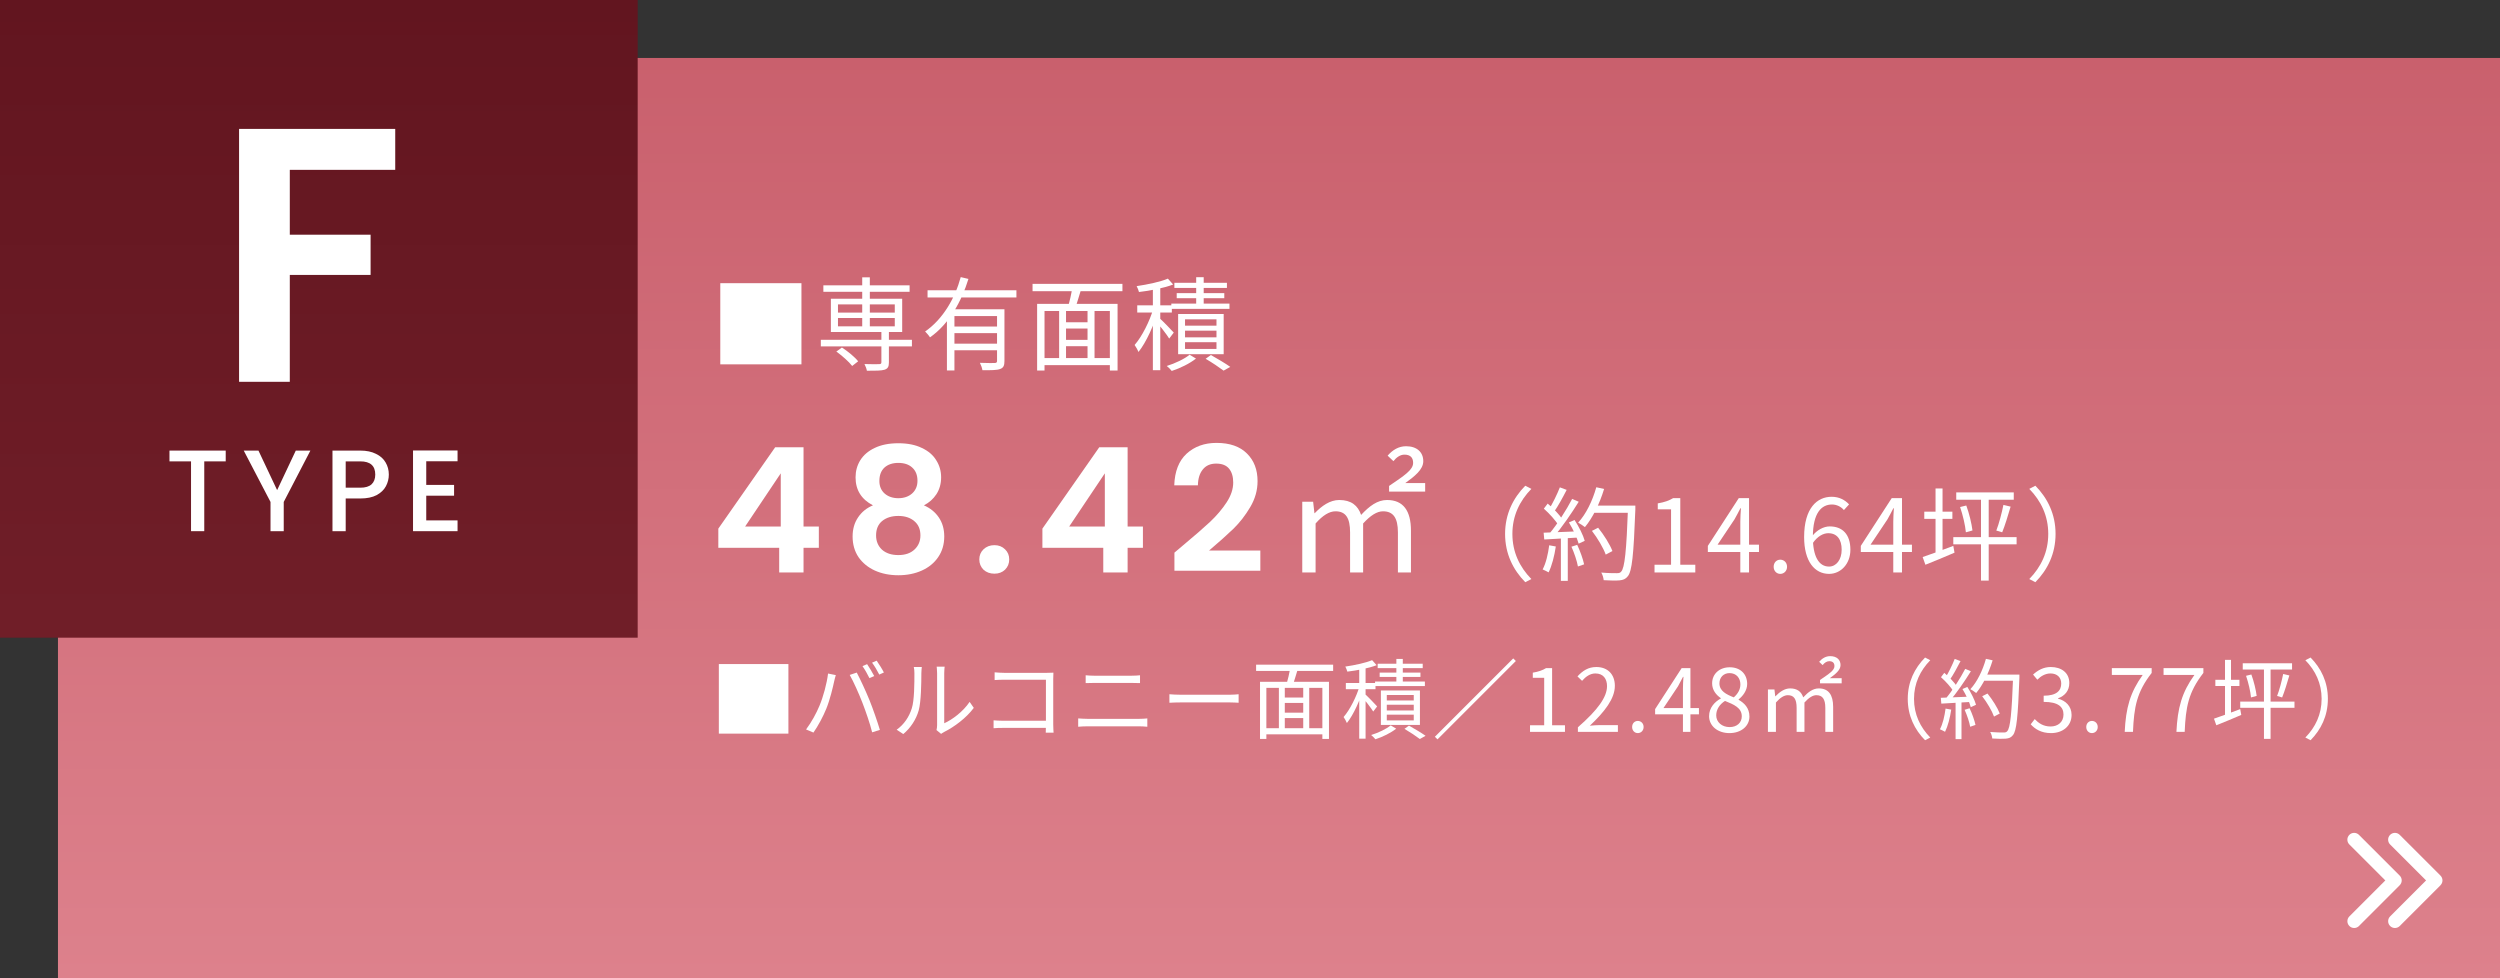 <svg width="345" height="135" viewBox="0 0 345 135" fill="none" xmlns="http://www.w3.org/2000/svg">
<rect x="0" y="0" width="345" height="135" fill="#333333" stroke="none"/>
<path d="M8 8H345V135H8V8Z" fill="url(#paint0_linear_421_2479)"/>
<path d="M0 0H88V88H0V0Z" fill="url(#paint1_linear_421_2479)"/>
<path d="M31.148 62.181V63.669H28.188V73.302H26.363V63.669H23.387V62.181H31.148Z" fill="white"/>
<path d="M42.835 62.181L39.155 69.269V73.302H37.331V69.269L33.635 62.181H35.667L38.243 67.638L40.819 62.181H42.835Z" fill="white"/>
<path d="M53.658 65.493C53.658 66.059 53.525 66.592 53.258 67.094C52.992 67.595 52.565 68.005 51.978 68.326C51.392 68.635 50.64 68.79 49.722 68.79H47.706V73.302H45.882V62.181H49.722C50.576 62.181 51.296 62.331 51.882 62.63C52.48 62.917 52.922 63.312 53.21 63.813C53.509 64.315 53.658 64.875 53.658 65.493ZM49.722 67.302C50.416 67.302 50.933 67.147 51.274 66.838C51.616 66.517 51.786 66.07 51.786 65.493C51.786 64.278 51.098 63.669 49.722 63.669H47.706V67.302H49.722Z" fill="white"/>
<path d="M58.822 63.654V66.918H62.662V68.406H58.822V71.814H63.142V73.302H56.998V62.166H63.142V63.654H58.822Z" fill="white"/>
<path d="M54.542 17.789V23.439H39.992V32.389H51.142V37.939H39.992V52.689H32.992V17.789H54.542Z" fill="white"/>
<path d="M99.128 75.592V72.952L106.976 61.72H110.888V72.664H113V75.592H110.888V79H107.528V75.592H99.128ZM107.744 65.32L102.824 72.664H107.744V65.32Z" fill="white"/>
<path d="M120.467 69.736C118.867 68.904 118.067 67.616 118.067 65.872C118.067 65.008 118.283 64.224 118.715 63.52C119.163 62.8 119.827 62.232 120.707 61.816C121.603 61.384 122.691 61.168 123.971 61.168C125.251 61.168 126.331 61.384 127.211 61.816C128.107 62.232 128.771 62.8 129.203 63.52C129.651 64.224 129.875 65.008 129.875 65.872C129.875 66.752 129.659 67.528 129.227 68.2C128.795 68.856 128.219 69.368 127.499 69.736C128.379 70.12 129.067 70.68 129.563 71.416C130.059 72.152 130.307 73.024 130.307 74.032C130.307 75.12 130.027 76.072 129.467 76.888C128.923 77.688 128.171 78.304 127.211 78.736C126.251 79.168 125.171 79.384 123.971 79.384C122.771 79.384 121.691 79.168 120.731 78.736C119.787 78.304 119.035 77.688 118.475 76.888C117.931 76.072 117.659 75.12 117.659 74.032C117.659 73.024 117.907 72.152 118.403 71.416C118.899 70.664 119.587 70.104 120.467 69.736ZM126.611 66.352C126.611 65.568 126.371 64.96 125.891 64.528C125.427 64.096 124.787 63.88 123.971 63.88C123.171 63.88 122.531 64.096 122.051 64.528C121.587 64.96 121.355 65.576 121.355 66.376C121.355 67.096 121.595 67.672 122.075 68.104C122.571 68.536 123.203 68.752 123.971 68.752C124.739 68.752 125.371 68.536 125.867 68.104C126.363 67.656 126.611 67.072 126.611 66.352ZM123.971 71.2C123.059 71.2 122.315 71.432 121.739 71.896C121.179 72.36 120.899 73.024 120.899 73.888C120.899 74.688 121.171 75.344 121.715 75.856C122.275 76.352 123.027 76.6 123.971 76.6C124.915 76.6 125.659 76.344 126.203 75.832C126.747 75.32 127.019 74.672 127.019 73.888C127.019 73.04 126.739 72.384 126.179 71.92C125.619 71.44 124.883 71.2 123.971 71.2Z" fill="white"/>
<path d="M137.233 79.168C136.625 79.168 136.121 78.984 135.721 78.616C135.337 78.232 135.145 77.76 135.145 77.2C135.145 76.64 135.337 76.176 135.721 75.808C136.121 75.424 136.625 75.232 137.233 75.232C137.825 75.232 138.313 75.424 138.697 75.808C139.081 76.176 139.273 76.64 139.273 77.2C139.273 77.76 139.081 78.232 138.697 78.616C138.313 78.984 137.825 79.168 137.233 79.168Z" fill="white"/>
<path d="M143.851 75.592V72.952L151.699 61.72H155.611V72.664H157.723V75.592H155.611V79H152.251V75.592H143.851ZM152.467 65.32L147.547 72.664H152.467V65.32Z" fill="white"/>
<path d="M163.319 75.208C164.855 73.928 166.079 72.864 166.991 72.016C167.903 71.152 168.663 70.256 169.271 69.328C169.879 68.4 170.183 67.488 170.183 66.592C170.183 65.776 169.991 65.136 169.607 64.672C169.223 64.208 168.631 63.976 167.831 63.976C167.031 63.976 166.415 64.248 165.983 64.792C165.551 65.32 165.327 66.048 165.311 66.976H162.047C162.111 65.056 162.679 63.6 163.751 62.608C164.839 61.616 166.215 61.12 167.879 61.12C169.703 61.12 171.103 61.608 172.079 62.584C173.055 63.544 173.543 64.816 173.543 66.4C173.543 67.648 173.207 68.84 172.535 69.976C171.863 71.112 171.095 72.104 170.231 72.952C169.367 73.784 168.239 74.792 166.847 75.976H173.927V78.76H162.071V76.264L163.319 75.208Z" fill="white"/>
<path d="M179.712 79V69.24H181.212L181.392 70.82H181.432C182.392 69.82 183.532 69 184.812 69C186.472 69 187.392 69.76 187.832 71.06C188.972 69.84 190.072 69 191.412 69C193.652 69 194.712 70.48 194.712 73.24V79H192.912V73.48C192.912 71.44 192.252 70.56 190.852 70.56C190.032 70.56 189.132 71.12 188.112 72.24V79H186.312V73.48C186.312 71.44 185.692 70.56 184.292 70.56C183.452 70.56 182.532 71.12 181.552 72.24V79H179.712ZM191.692 67.84V67.06C193.772 65.64 195.012 64.86 195.012 63.88C195.012 63.16 194.632 62.74 193.812 62.74C193.252 62.74 192.712 63.1 192.292 63.64L191.492 62.88C192.172 62.1 193.012 61.58 194.032 61.58C195.532 61.58 196.412 62.4 196.412 63.64C196.412 64.82 195.192 65.74 193.932 66.66H196.672V67.84H191.692Z" fill="white"/>
<path d="M207.702 73.68C207.702 70.95 208.808 68.738 210.488 67.03L211.328 67.464C209.704 69.13 208.71 71.188 208.71 73.68C208.71 76.186 209.704 78.244 211.328 79.91L210.488 80.344C208.808 78.636 207.702 76.424 207.702 73.68Z" fill="white"/>
<path d="M219.686 73.26L220.54 72.826C221.338 73.806 222.178 75.15 222.514 76.046L221.59 76.536C221.282 75.654 220.47 74.268 219.686 73.26ZM219.77 69.774H225.09V70.768H219.77V69.774ZM224.67 69.774H225.678C225.678 69.774 225.678 70.18 225.678 70.32C225.44 76.634 225.216 78.818 224.642 79.518C224.32 79.924 224.012 80.036 223.48 80.092C223.004 80.134 222.15 80.12 221.31 80.064C221.282 79.756 221.156 79.308 220.974 79.014C221.898 79.098 222.766 79.098 223.116 79.098C223.396 79.098 223.578 79.07 223.718 78.888C224.208 78.384 224.446 76.06 224.67 70.012V69.774ZM220.288 67.24L221.366 67.478C220.75 69.508 219.784 71.468 218.72 72.742C218.51 72.574 218.048 72.266 217.782 72.126C218.874 70.95 219.77 69.102 220.288 67.24ZM215.262 67.254L216.2 67.604C215.668 68.64 214.996 69.886 214.45 70.642L213.722 70.334C214.254 69.522 214.898 68.178 215.262 67.254ZM216.956 68.85L217.866 69.242C216.886 70.81 215.514 72.826 214.45 74.03L213.778 73.68C214.856 72.434 216.186 70.334 216.956 68.85ZM213.05 70.194L213.582 69.494C214.366 70.152 215.248 71.076 215.626 71.692L215.066 72.49C214.688 71.832 213.806 70.866 213.05 70.194ZM216.508 72.098L217.292 71.762C217.88 72.658 218.482 73.862 218.692 74.632L217.852 75.024C217.642 74.24 217.082 73.022 216.508 72.098ZM213.022 73.512C214.282 73.47 216.144 73.4 217.992 73.316V74.17C216.214 74.282 214.436 74.38 213.106 74.45L213.022 73.512ZM216.858 75.444L217.656 75.192C218.062 76.046 218.454 77.152 218.608 77.88L217.754 78.174C217.628 77.446 217.25 76.312 216.858 75.444ZM213.792 75.248L214.702 75.416C214.506 76.732 214.156 78.09 213.708 78.986C213.526 78.874 213.106 78.678 212.882 78.58C213.344 77.726 213.624 76.48 213.792 75.248ZM215.402 73.918H216.354V80.162H215.402V73.918Z" fill="white"/>
<path d="M228.324 79V77.936H230.606V70.292H228.772V69.466C229.696 69.312 230.354 69.074 230.9 68.738H231.88V77.936H233.952V79H228.324Z" fill="white"/>
<path d="M240.163 79V72.014C240.163 71.496 240.205 70.67 240.247 70.138H240.177C239.925 70.642 239.645 71.16 239.365 71.664L237.027 75.164H242.739V76.172H235.683V75.332L239.953 68.738H241.367V79H240.163Z" fill="white"/>
<path d="M245.675 79.196C245.171 79.196 244.765 78.79 244.765 78.216C244.765 77.628 245.171 77.236 245.675 77.236C246.193 77.236 246.613 77.628 246.613 78.216C246.613 78.79 246.193 79.196 245.675 79.196Z" fill="white"/>
<path d="M252.413 79.196C250.439 79.196 248.969 77.502 248.969 74.114C248.969 70.096 250.776 68.556 252.764 68.556C253.828 68.556 254.612 69.004 255.172 69.606L254.458 70.39C254.066 69.914 253.436 69.62 252.82 69.62C251.378 69.62 250.174 70.754 250.174 74.114C250.174 76.746 250.971 78.188 252.413 78.188C253.393 78.188 254.15 77.25 254.15 75.864C254.15 74.464 253.533 73.582 252.301 73.582C251.643 73.582 250.818 73.974 250.132 74.996L250.09 73.974C250.72 73.148 251.671 72.644 252.497 72.644C254.233 72.644 255.354 73.708 255.354 75.864C255.354 77.852 253.995 79.196 252.413 79.196Z" fill="white"/>
<path d="M261.271 79V72.014C261.271 71.496 261.313 70.67 261.355 70.138H261.285C261.033 70.642 260.753 71.16 260.473 71.664L258.135 75.164H263.847V76.172H256.791V75.332L261.061 68.738H262.475V79H261.271Z" fill="white"/>
<path d="M269.555 74.128H278.291V75.122H269.555V74.128ZM269.961 67.954H277.899V68.962H269.961V67.954ZM273.377 68.192H274.441V80.12H273.377V68.192ZM276.471 69.676L277.465 69.914C277.115 71.104 276.681 72.546 276.303 73.456L275.491 73.218C275.855 72.294 276.261 70.74 276.471 69.676ZM270.493 69.97L271.347 69.76C271.753 70.852 272.089 72.28 272.201 73.204L271.291 73.456C271.207 72.504 270.871 71.076 270.493 69.97ZM265.551 70.614H269.429V71.608H265.551V70.614ZM267.105 67.408H268.071V76.494H267.105V67.408ZM265.327 76.872C266.391 76.522 268.001 75.92 269.555 75.332L269.723 76.27C268.337 76.872 266.867 77.474 265.705 77.936L265.327 76.872Z" fill="white"/>
<path d="M283.667 73.68C283.667 76.424 282.561 78.636 280.881 80.344L280.041 79.91C281.665 78.244 282.659 76.186 282.659 73.68C282.659 71.188 281.665 69.13 280.041 67.464L280.881 67.03C282.561 68.738 283.667 70.95 283.667 73.68Z" fill="white"/>
<path d="M110.6 39.08V50.28H99.4V39.08H110.6Z" fill="white"/>
<path d="M113.274 46.892H125.846V47.802H113.274V46.892ZM113.624 39.374H125.524V40.27H113.624V39.374ZM121.632 45.646H122.668V50.014C122.668 50.602 122.528 50.868 122.066 51.022C121.604 51.162 120.834 51.162 119.63 51.162C119.588 50.882 119.434 50.518 119.294 50.238C120.204 50.266 121.072 50.266 121.324 50.252C121.562 50.238 121.632 50.182 121.632 49.986V45.646ZM118.986 38.268H120.036V45.408H118.986V38.268ZM115.416 48.516L116.186 47.956C117.012 48.488 117.978 49.286 118.426 49.86L117.6 50.504C117.166 49.93 116.214 49.09 115.416 48.516ZM115.64 43.882V45.03H123.48V43.882H115.64ZM115.64 42.006V43.14H123.48V42.006H115.64ZM114.66 41.222H124.502V45.814H114.66V41.222Z" fill="white"/>
<path d="M128.002 40.06H140.266V41.054H128.002V40.06ZM131.418 45.058H137.998V45.968H131.418V45.058ZM130.676 42.678H137.83V43.616H131.712V51.12H130.676V42.678ZM137.592 42.678H138.614V49.818C138.614 50.434 138.488 50.756 138.012 50.924C137.564 51.092 136.78 51.092 135.576 51.092C135.534 50.798 135.38 50.364 135.226 50.07C136.164 50.112 137.018 50.098 137.27 50.098C137.508 50.084 137.592 50.014 137.592 49.804V42.678ZM132.58 38.24L133.644 38.492C132.692 41.572 131.012 44.68 128.338 46.556C128.198 46.318 127.876 45.954 127.666 45.744C130.172 44.022 131.824 41.054 132.58 38.24ZM131.418 47.424H137.998V48.334H131.418V47.424Z" fill="white"/>
<path d="M146.65 44.47H150.486V45.338H146.65V44.47ZM146.65 46.906H150.528V47.774H146.65V46.906ZM143.766 49.412H153.65V50.392H143.766V49.412ZM143.122 41.936H154.224V51.134H153.16V42.916H144.144V51.134H143.122V41.936ZM146.16 42.552H147.112V49.86H146.16V42.552ZM150.08 42.552H151.046V49.818H150.08V42.552ZM147.98 39.64L149.198 39.92C148.904 40.858 148.61 41.936 148.33 42.636L147.378 42.37C147.602 41.614 147.882 40.452 147.98 39.64ZM142.492 39.178H154.896V40.186H142.492V39.178Z" fill="white"/>
<path d="M159.096 39.402H160.118V51.092H159.096V39.402ZM156.94 42.132H161.714V43.126H156.94V42.132ZM159.166 42.566L159.824 42.846C159.264 44.82 158.172 47.27 157.108 48.572C156.996 48.278 156.744 47.844 156.576 47.606C157.57 46.486 158.676 44.302 159.166 42.566ZM161.168 38.45L161.896 39.262C160.636 39.752 158.746 40.116 157.178 40.298C157.136 40.088 156.982 39.724 156.856 39.486C158.382 39.262 160.174 38.884 161.168 38.45ZM160.02 43.91C160.384 44.218 161.686 45.562 161.98 45.898L161.35 46.724C161.014 46.164 159.964 44.82 159.53 44.344L160.02 43.91ZM165.074 38.254H166.11V42.496H165.074V38.254ZM162.064 39.024H169.316V39.738H162.064V39.024ZM162.386 40.452H168.952V41.152H162.386V40.452ZM161.644 41.894H169.666V42.622H161.644V41.894ZM163.534 45.632V46.556H167.874V45.632H163.534ZM163.534 47.228V48.152H167.874V47.228H163.534ZM163.534 44.064V44.946H167.874V44.064H163.534ZM162.582 43.336H168.868V48.88H162.582V43.336ZM166.376 49.51L167.104 48.992C168.042 49.524 169.134 50.168 169.778 50.63L168.854 51.148C168.28 50.714 167.286 50.042 166.376 49.51ZM164.164 48.95L165.046 49.482C164.206 50.154 162.848 50.826 161.7 51.19C161.546 50.98 161.224 50.672 161.014 50.504C162.162 50.154 163.506 49.51 164.164 48.95Z" fill="white"/>
<path d="M108.8 91.64V101.24H99.2V91.64H108.8Z" fill="white"/>
<path d="M119.66 91.652C119.96 92.084 120.392 92.816 120.644 93.296L119.984 93.584C119.756 93.104 119.348 92.384 119.024 91.928L119.66 91.652ZM120.98 91.172C121.292 91.616 121.76 92.36 121.976 92.804L121.34 93.092C121.076 92.576 120.68 91.892 120.344 91.448L120.98 91.172ZM113.084 97.4C113.612 96.152 114.104 94.328 114.272 92.948L115.34 93.164C115.256 93.428 115.172 93.788 115.112 94.04C114.956 94.784 114.536 96.56 114.032 97.796C113.588 98.888 112.928 100.124 112.256 101.096L111.236 100.664C111.992 99.656 112.676 98.396 113.084 97.4ZM119 96.944C118.52 95.708 117.776 94.04 117.26 93.14L118.232 92.816C118.7 93.692 119.468 95.348 119.984 96.608C120.464 97.796 121.1 99.632 121.424 100.724L120.356 101.06C120.056 99.848 119.492 98.216 119 96.944Z" fill="white"/>
<path d="M129.236 100.748C129.284 100.568 129.32 100.316 129.32 100.076C129.32 99.524 129.32 93.644 129.32 92.888C129.32 92.432 129.26 92.096 129.26 92H130.364C130.352 92.096 130.304 92.444 130.304 92.9C130.304 93.644 130.304 99.452 130.304 99.812C131.42 99.308 132.896 98.216 133.808 96.86L134.384 97.688C133.34 99.092 131.684 100.316 130.292 101.012C130.088 101.108 129.968 101.216 129.872 101.276L129.236 100.748ZM123.74 100.7C124.76 99.98 125.468 98.912 125.828 97.748C126.188 96.644 126.188 94.256 126.188 92.912C126.188 92.564 126.164 92.3 126.104 92.048H127.208C127.196 92.18 127.148 92.552 127.148 92.9C127.148 94.232 127.112 96.812 126.788 98.012C126.428 99.296 125.66 100.46 124.652 101.3L123.74 100.7Z" fill="white"/>
<path d="M137.258 92.78C137.666 92.816 138.182 92.852 138.578 92.852H144.482C144.782 92.852 145.13 92.84 145.37 92.828C145.358 93.092 145.346 93.476 145.346 93.752V99.956C145.346 100.388 145.382 100.928 145.394 101.108H144.314C144.314 100.928 144.338 100.484 144.338 100.052V93.8H138.578C138.134 93.8 137.546 93.824 137.258 93.848V92.78ZM137.114 99.404C137.414 99.428 137.942 99.464 138.434 99.464H144.878V100.448H138.47C137.978 100.448 137.438 100.46 137.114 100.496V99.404Z" fill="white"/>
<path d="M149.822 93.188C150.206 93.224 150.602 93.248 150.998 93.248C151.754 93.248 155.534 93.248 156.146 93.248C156.578 93.248 156.998 93.224 157.322 93.188V94.268C156.998 94.256 156.542 94.244 156.146 94.244C155.546 94.244 151.586 94.244 150.998 94.244C150.59 94.244 150.182 94.256 149.822 94.268V93.188ZM148.79 99.14C149.198 99.164 149.606 99.2 150.05 99.2C150.734 99.2 156.542 99.2 157.238 99.2C157.586 99.2 157.982 99.176 158.33 99.14V100.292C157.97 100.256 157.55 100.232 157.238 100.232C156.542 100.232 150.734 100.232 150.05 100.232C149.606 100.232 149.186 100.256 148.79 100.292V99.14Z" fill="white"/>
<path d="M161.378 95.804C161.75 95.84 162.374 95.876 163.058 95.876C163.934 95.876 168.746 95.876 169.634 95.876C170.234 95.876 170.654 95.828 170.93 95.804V96.98C170.678 96.968 170.174 96.932 169.646 96.932C168.734 96.932 163.946 96.932 163.058 96.932C162.398 96.932 161.762 96.956 161.378 96.98V95.804Z" fill="white"/>
<path d="M176.906 96.26H180.194V97.004H176.906V96.26ZM176.906 98.348H180.23V99.092H176.906V98.348ZM174.434 100.496H182.906V101.336H174.434V100.496ZM173.882 94.088H183.398V101.972H182.486V94.928H174.758V101.972H173.882V94.088ZM176.486 94.616H177.302V100.88H176.486V94.616ZM179.846 94.616H180.674V100.844H179.846V94.616ZM178.046 92.12L179.09 92.36C178.838 93.164 178.586 94.088 178.346 94.688L177.53 94.46C177.722 93.812 177.962 92.816 178.046 92.12ZM173.342 91.724H183.974V92.588H173.342V91.724Z" fill="white"/>
<path d="M187.574 91.916H188.45V101.936H187.574V91.916ZM185.726 94.256H189.818V95.108H185.726V94.256ZM187.634 94.628L188.198 94.868C187.718 96.56 186.782 98.66 185.87 99.776C185.774 99.524 185.558 99.152 185.414 98.948C186.266 97.988 187.214 96.116 187.634 94.628ZM189.35 91.1L189.974 91.796C188.894 92.216 187.274 92.528 185.93 92.684C185.894 92.504 185.762 92.192 185.654 91.988C186.962 91.796 188.498 91.472 189.35 91.1ZM188.366 95.78C188.678 96.044 189.794 97.196 190.046 97.484L189.506 98.192C189.218 97.712 188.318 96.56 187.946 96.152L188.366 95.78ZM192.698 90.932H193.586V94.568H192.698V90.932ZM190.118 91.592H196.334V92.204H190.118V91.592ZM190.394 92.816H196.022V93.416H190.394V92.816ZM189.758 94.052H196.634V94.676H189.758V94.052ZM191.378 97.256V98.048H195.098V97.256H191.378ZM191.378 98.624V99.416H195.098V98.624H191.378ZM191.378 95.912V96.668H195.098V95.912H191.378ZM190.562 95.288H195.95V100.04H190.562V95.288ZM193.814 100.58L194.438 100.136C195.242 100.592 196.178 101.144 196.73 101.54L195.938 101.984C195.446 101.612 194.594 101.036 193.814 100.58ZM191.918 100.1L192.674 100.556C191.954 101.132 190.79 101.708 189.806 102.02C189.674 101.84 189.398 101.576 189.218 101.432C190.202 101.132 191.354 100.58 191.918 100.1Z" fill="white"/>
<path d="M208.826 90.86L209.186 91.22L198.374 102.032L198.014 101.672L208.826 90.86Z" fill="white"/>
<path d="M211.142 101V100.088H213.098V93.536H211.526V92.828C212.318 92.696 212.882 92.492 213.35 92.204H214.19V100.088H215.966V101H211.142Z" fill="white"/>
<path d="M217.75 101V100.364C220.51 97.952 221.77 96.188 221.77 94.688C221.77 93.68 221.254 92.936 220.162 92.936C219.442 92.936 218.818 93.38 218.326 93.956L217.69 93.344C218.41 92.564 219.178 92.048 220.294 92.048C221.866 92.048 222.85 93.068 222.85 94.64C222.85 96.404 221.47 98.192 219.394 100.148C219.862 100.1 220.39 100.064 220.834 100.064H223.27V101H217.75Z" fill="white"/>
<path d="M226.014 101.168C225.582 101.168 225.234 100.82 225.234 100.328C225.234 99.824 225.582 99.488 226.014 99.488C226.458 99.488 226.818 99.824 226.818 100.328C226.818 100.82 226.458 101.168 226.014 101.168Z" fill="white"/>
<path d="M232.246 101V95.012C232.246 94.568 232.282 93.86 232.318 93.404H232.258C232.042 93.836 231.802 94.28 231.562 94.712L229.558 97.712H234.454V98.576H228.406V97.856L232.066 92.204H233.278V101H232.246Z" fill="white"/>
<path d="M238.662 101.168C237.042 101.168 235.854 100.184 235.854 98.828C235.854 97.64 236.67 96.824 237.474 96.392V96.344C236.826 95.9 236.274 95.228 236.274 94.304C236.274 92.972 237.318 92.084 238.698 92.084C240.198 92.084 241.11 93.044 241.11 94.388C241.11 95.324 240.462 96.104 239.934 96.512V96.572C240.702 97.016 241.422 97.688 241.422 98.888C241.422 100.172 240.306 101.168 238.662 101.168ZM239.262 96.236C239.862 95.708 240.174 95.108 240.174 94.448C240.174 93.584 239.622 92.888 238.674 92.888C237.87 92.888 237.282 93.464 237.282 94.304C237.282 95.36 238.23 95.828 239.262 96.236ZM238.686 100.34C239.694 100.34 240.366 99.728 240.366 98.852C240.366 97.676 239.286 97.232 238.05 96.728C237.33 97.184 236.838 97.88 236.838 98.72C236.838 99.656 237.63 100.34 238.686 100.34Z" fill="white"/>
<path d="M243.974 101V95.144H244.874L244.982 96.092H245.006C245.582 95.492 246.266 95 247.034 95C248.03 95 248.582 95.456 248.846 96.236C249.53 95.504 250.19 95 250.994 95C252.338 95 252.974 95.888 252.974 97.544V101H251.894V97.688C251.894 96.464 251.498 95.936 250.658 95.936C250.166 95.936 249.626 96.272 249.014 96.944V101H247.934V97.688C247.934 96.464 247.562 95.936 246.722 95.936C246.218 95.936 245.666 96.272 245.078 96.944V101H243.974ZM251.162 94.304V93.836C252.41 92.984 253.154 92.516 253.154 91.928C253.154 91.496 252.926 91.244 252.434 91.244C252.098 91.244 251.774 91.46 251.522 91.784L251.042 91.328C251.45 90.86 251.954 90.548 252.566 90.548C253.466 90.548 253.994 91.04 253.994 91.784C253.994 92.492 253.262 93.044 252.506 93.596H254.15V94.304H251.162Z" fill="white"/>
<path d="M263.27 96.44C263.27 94.1 264.218 92.204 265.658 90.74L266.378 91.112C264.986 92.54 264.134 94.304 264.134 96.44C264.134 98.588 264.986 100.352 266.378 101.78L265.658 102.152C264.218 100.688 263.27 98.792 263.27 96.44Z" fill="white"/>
<path d="M273.542 96.08L274.274 95.708C274.958 96.548 275.678 97.7 275.966 98.468L275.174 98.888C274.91 98.132 274.214 96.944 273.542 96.08ZM273.614 93.092H278.174V93.944H273.614V93.092ZM277.814 93.092H278.678C278.678 93.092 278.678 93.44 278.678 93.56C278.474 98.972 278.282 100.844 277.79 101.444C277.514 101.792 277.25 101.888 276.794 101.936C276.386 101.972 275.654 101.96 274.934 101.912C274.91 101.648 274.802 101.264 274.646 101.012C275.438 101.084 276.182 101.084 276.482 101.084C276.722 101.084 276.878 101.06 276.998 100.904C277.418 100.472 277.622 98.48 277.814 93.296V93.092ZM274.058 90.92L274.982 91.124C274.454 92.864 273.626 94.544 272.714 95.636C272.534 95.492 272.138 95.228 271.91 95.108C272.846 94.1 273.614 92.516 274.058 90.92ZM269.75 90.932L270.554 91.232C270.098 92.12 269.522 93.188 269.054 93.836L268.43 93.572C268.886 92.876 269.438 91.724 269.75 90.932ZM271.202 92.3L271.982 92.636C271.142 93.98 269.966 95.708 269.054 96.74L268.478 96.44C269.402 95.372 270.542 93.572 271.202 92.3ZM267.854 93.452L268.31 92.852C268.982 93.416 269.738 94.208 270.062 94.736L269.582 95.42C269.258 94.856 268.502 94.028 267.854 93.452ZM270.818 95.084L271.49 94.796C271.994 95.564 272.51 96.596 272.69 97.256L271.97 97.592C271.79 96.92 271.31 95.876 270.818 95.084ZM267.83 96.296C268.91 96.26 270.506 96.2 272.09 96.128V96.86C270.566 96.956 269.042 97.04 267.902 97.1L267.83 96.296ZM271.118 97.952L271.802 97.736C272.15 98.468 272.486 99.416 272.618 100.04L271.886 100.292C271.778 99.668 271.454 98.696 271.118 97.952ZM268.49 97.784L269.27 97.928C269.102 99.056 268.802 100.22 268.418 100.988C268.262 100.892 267.902 100.724 267.71 100.64C268.106 99.908 268.346 98.84 268.49 97.784ZM269.87 96.644H270.686V101.996H269.87V96.644Z" fill="white"/>
<path d="M283.046 101.168C281.666 101.168 280.814 100.592 280.238 99.956L280.79 99.236C281.306 99.776 281.966 100.256 282.974 100.256C284.018 100.256 284.762 99.62 284.762 98.612C284.762 97.556 284.054 96.86 282.026 96.86V96.008C283.838 96.008 284.45 95.288 284.45 94.328C284.45 93.488 283.886 92.936 282.974 92.936C282.266 92.936 281.642 93.296 281.15 93.8L280.562 93.092C281.222 92.492 282.002 92.048 283.01 92.048C284.486 92.048 285.566 92.852 285.566 94.256C285.566 95.324 284.942 96.032 284.006 96.368V96.416C285.038 96.668 285.878 97.448 285.878 98.66C285.878 100.22 284.618 101.168 283.046 101.168Z" fill="white"/>
<path d="M288.683 101.168C288.251 101.168 287.903 100.82 287.903 100.328C287.903 99.824 288.251 99.488 288.683 99.488C289.127 99.488 289.487 99.824 289.487 100.328C289.487 100.82 289.127 101.168 288.683 101.168Z" fill="white"/>
<path d="M293.21 101C293.366 97.676 293.966 95.54 295.694 93.14H291.434V92.204H296.93V92.864C294.866 95.516 294.494 97.568 294.35 101H293.21Z" fill="white"/>
<path d="M300.347 101C300.503 97.676 301.103 95.54 302.831 93.14H298.571V92.204H304.067V92.864C302.003 95.516 301.631 97.568 301.487 101H300.347Z" fill="white"/>
<path d="M309.151 96.824H316.639V97.676H309.151V96.824ZM309.499 91.532H316.303V92.396H309.499V91.532ZM312.427 91.736H313.339V101.96H312.427V91.736ZM315.079 93.008L315.931 93.212C315.631 94.232 315.259 95.468 314.935 96.248L314.239 96.044C314.551 95.252 314.899 93.92 315.079 93.008ZM309.955 93.26L310.687 93.08C311.035 94.016 311.323 95.24 311.419 96.032L310.639 96.248C310.567 95.432 310.279 94.208 309.955 93.26ZM305.719 93.812H309.043V94.664H305.719V93.812ZM307.051 91.064H307.879V98.852H307.051V91.064ZM305.527 99.176C306.439 98.876 307.819 98.36 309.151 97.856L309.295 98.66C308.107 99.176 306.847 99.692 305.851 100.088L305.527 99.176Z" fill="white"/>
<path d="M321.247 96.44C321.247 98.792 320.299 100.688 318.859 102.152L318.139 101.78C319.531 100.352 320.383 98.588 320.383 96.44C320.383 94.304 319.531 92.54 318.139 91.112L318.859 90.74C320.299 92.204 321.247 94.1 321.247 96.44Z" fill="white"/>
<path d="M336.787 122.162C337.153 121.796 337.153 121.201 336.787 120.835L331.162 115.21C330.796 114.844 330.201 114.844 329.835 115.21C329.469 115.576 329.469 116.171 329.835 116.537L334.798 121.5L329.838 126.463C329.472 126.829 329.472 127.424 329.838 127.79C330.204 128.156 330.799 128.156 331.165 127.79L336.79 122.165L336.787 122.162ZM325.537 127.787L331.162 122.162C331.528 121.796 331.528 121.201 331.162 120.835L325.537 115.21C325.171 114.844 324.576 114.844 324.21 115.21C323.844 115.576 323.844 116.171 324.21 116.537L329.173 121.5L324.213 126.463C323.847 126.829 323.847 127.424 324.213 127.79C324.579 128.156 325.174 128.156 325.54 127.79L325.537 127.787Z" fill="white"/>
<defs>
<linearGradient id="paint0_linear_421_2479" x1="172.5" y1="0" x2="172.5" y2="135" gradientUnits="userSpaceOnUse">
<stop stop-color="#C85E6B"/>
<stop offset="1" stop-color="#DD818C"/>
</linearGradient>
<linearGradient id="paint1_linear_421_2479" x1="172.5" y1="0" x2="172.5" y2="135" gradientUnits="userSpaceOnUse">
<stop stop-color="#62151F"/>
<stop offset="1" stop-color="#78232D"/>
</linearGradient>
</defs>
</svg>
